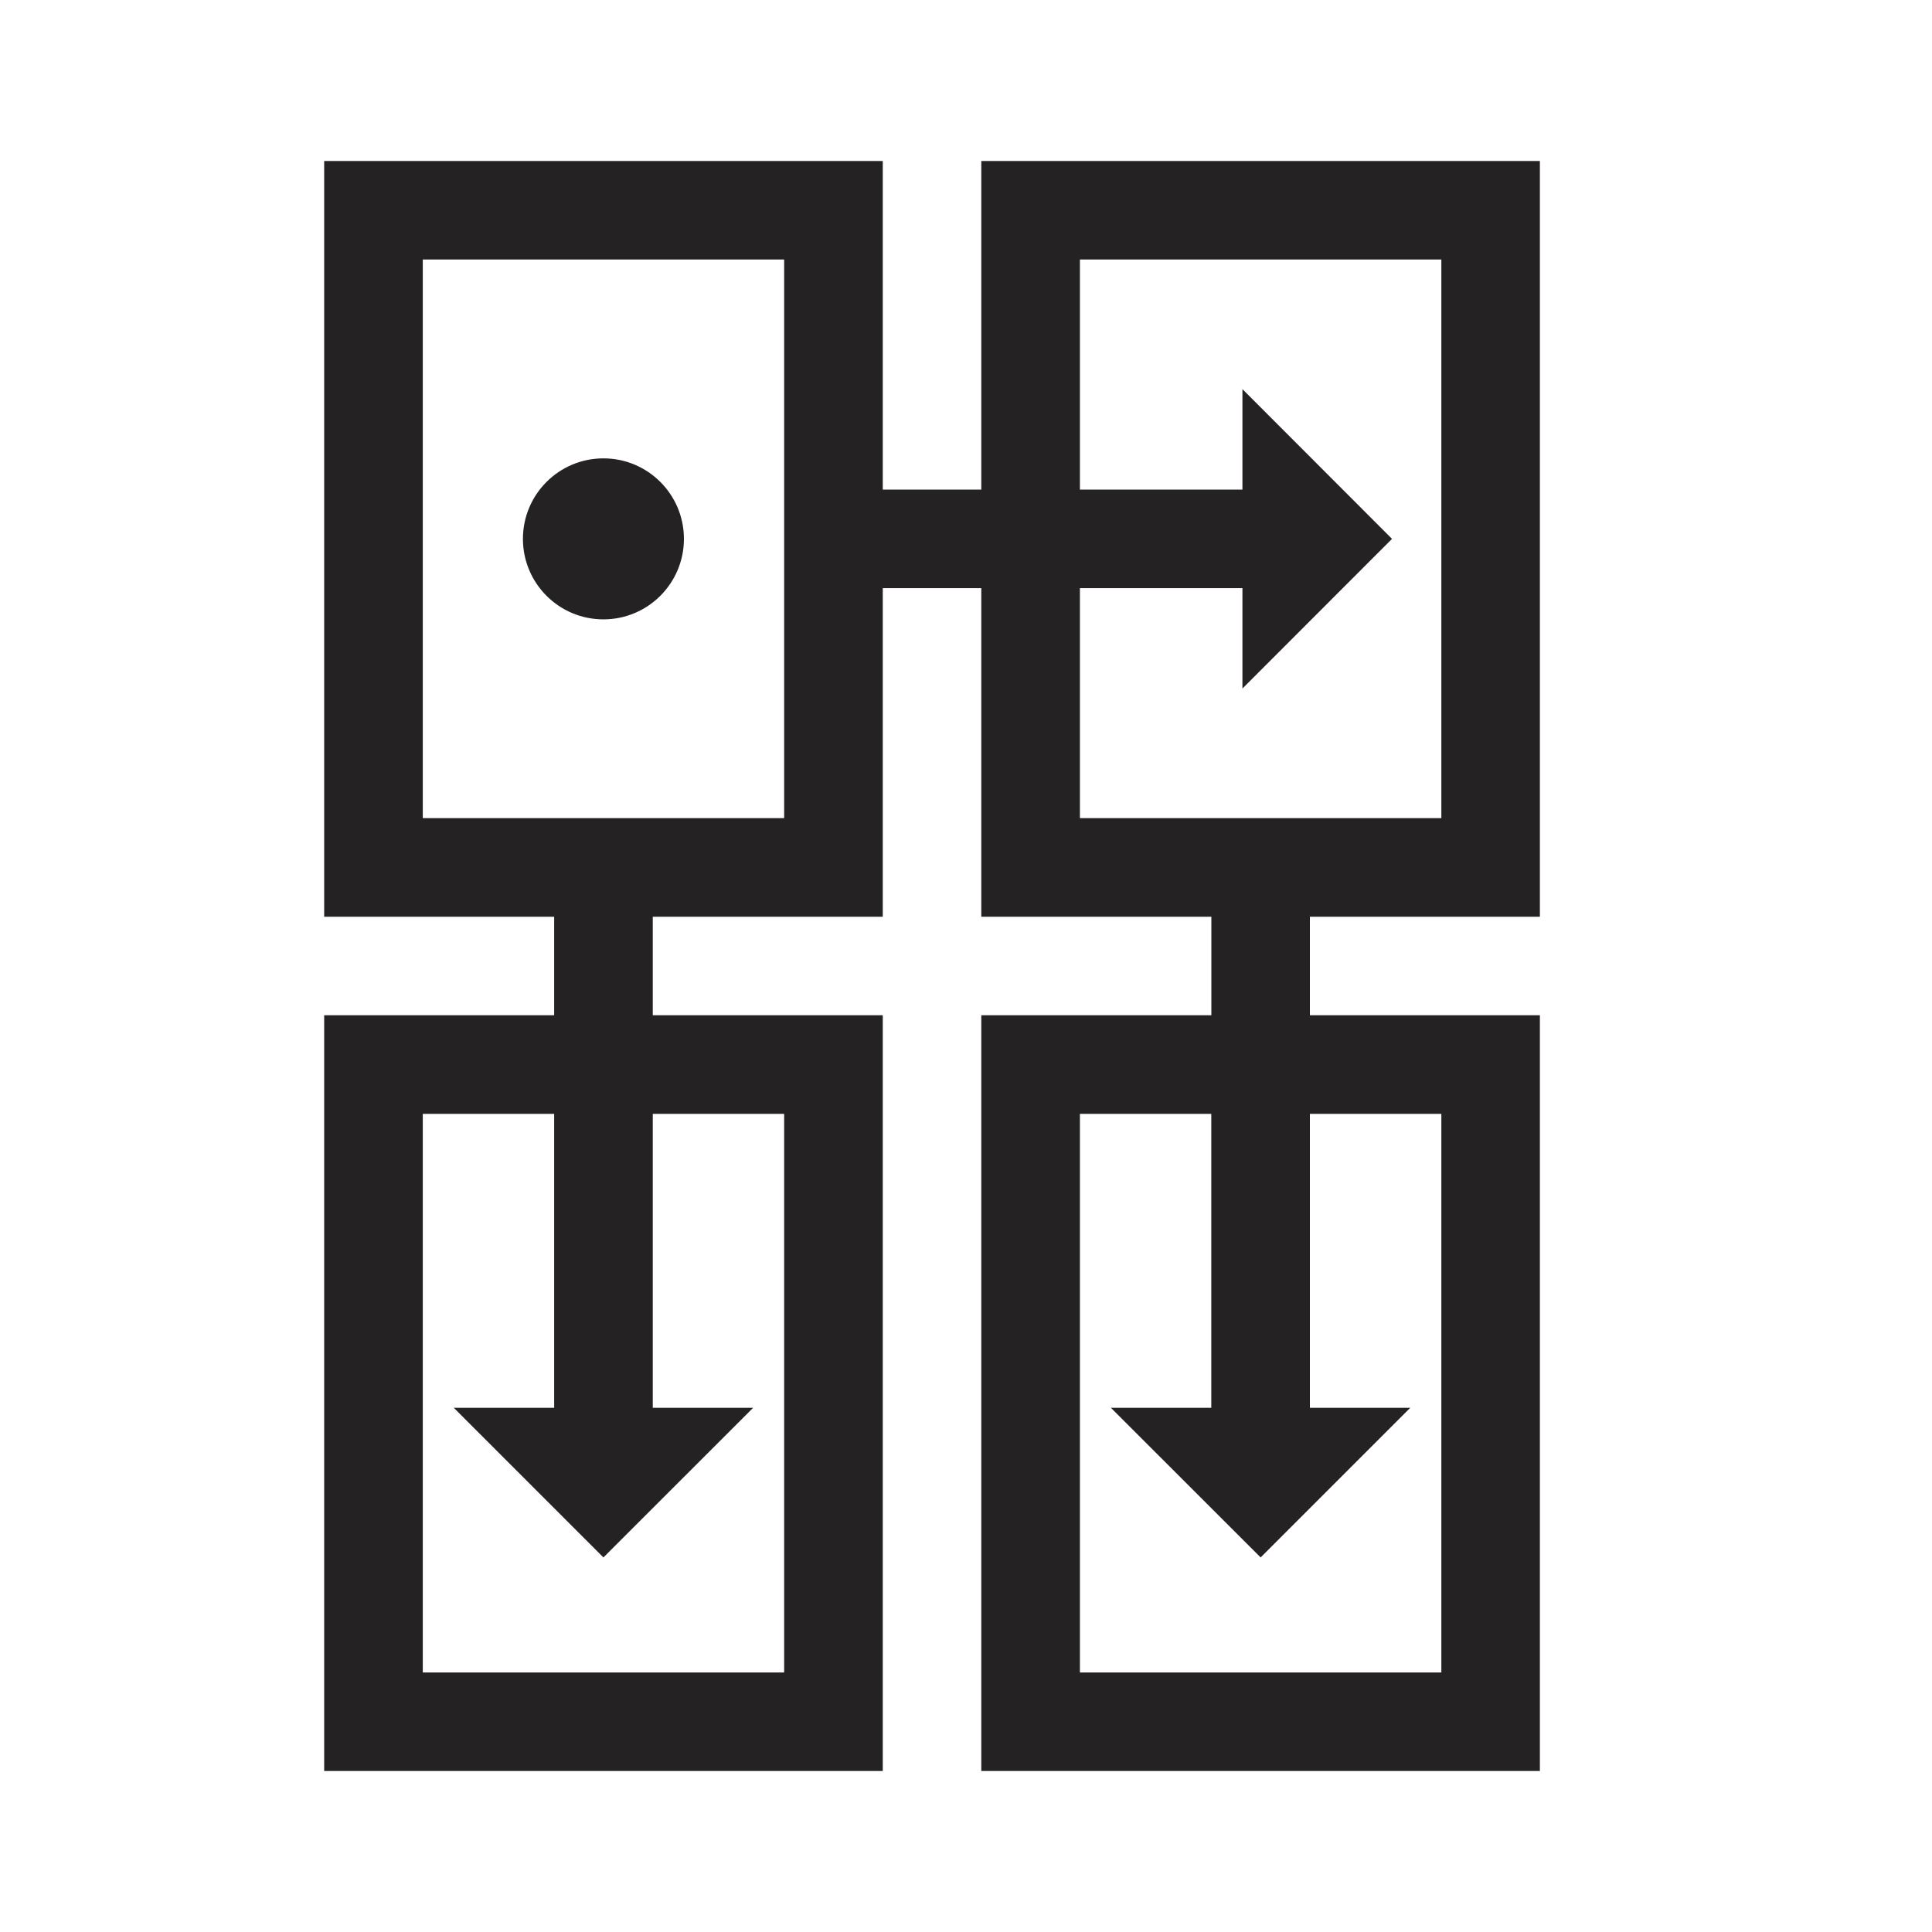 <svg xmlns="http://www.w3.org/2000/svg" width="24" height="24" viewBox="0 0 24 24">
  <defs>
    <filter id="flow-a">
      <feColorMatrix in="SourceGraphic" values="0 0 0 0 0.139 0 0 0 0 0.132 0 0 0 0 0.132 0 0 0 1 0"/>
    </filter>
  </defs>
  <g fill="none" fill-rule="evenodd" filter="url(#flow-a)">
    <g transform="translate(4 2)">
      <path fill="#242222" d="M15.129,9.388 L15.129,0 L8.19,0 L8.19,4.082 L6.966,4.082 L6.966,0 L0.027,0 L0.027,9.388 L2.884,9.388 L2.884,10.612 L0.027,10.612 L0.027,20 L6.966,20 L6.966,10.612 L4.109,10.612 L4.109,9.388 L6.966,9.388 L6.966,5.306 L8.19,5.306 L8.19,9.388 L11.048,9.388 L11.048,10.612 L8.19,10.612 L8.19,20 L15.129,20 L15.129,10.612 L12.272,10.612 L12.272,9.388 L15.129,9.388 L15.129,9.388 Z M5.741,11.837 L5.741,18.776 L1.252,18.776 L1.252,11.837 L2.884,11.837 L2.884,15.488 L1.637,15.488 L3.496,17.347 L5.356,15.488 L4.109,15.488 L4.109,11.837 L5.741,11.837 Z M5.741,8.163 L1.252,8.163 L1.252,1.224 L5.741,1.224 L5.741,8.163 Z M13.905,11.837 L13.905,18.776 L9.415,18.776 L9.415,11.837 L11.047,11.837 L11.047,15.488 L9.8,15.488 L11.66,17.347 L13.519,15.488 L12.272,15.488 L12.272,11.837 L13.905,11.837 Z M9.415,8.163 L9.415,5.306 L11.434,5.306 L11.434,6.553 L13.292,4.694 L11.434,2.834 L11.434,4.082 L9.415,4.082 L9.415,1.224 L13.905,1.224 L13.905,8.163 L9.415,8.163 Z"/>
      <circle cx="3.496" cy="4.694" r="1" fill="#242222"/>
    </g>
  </g>
</svg>

